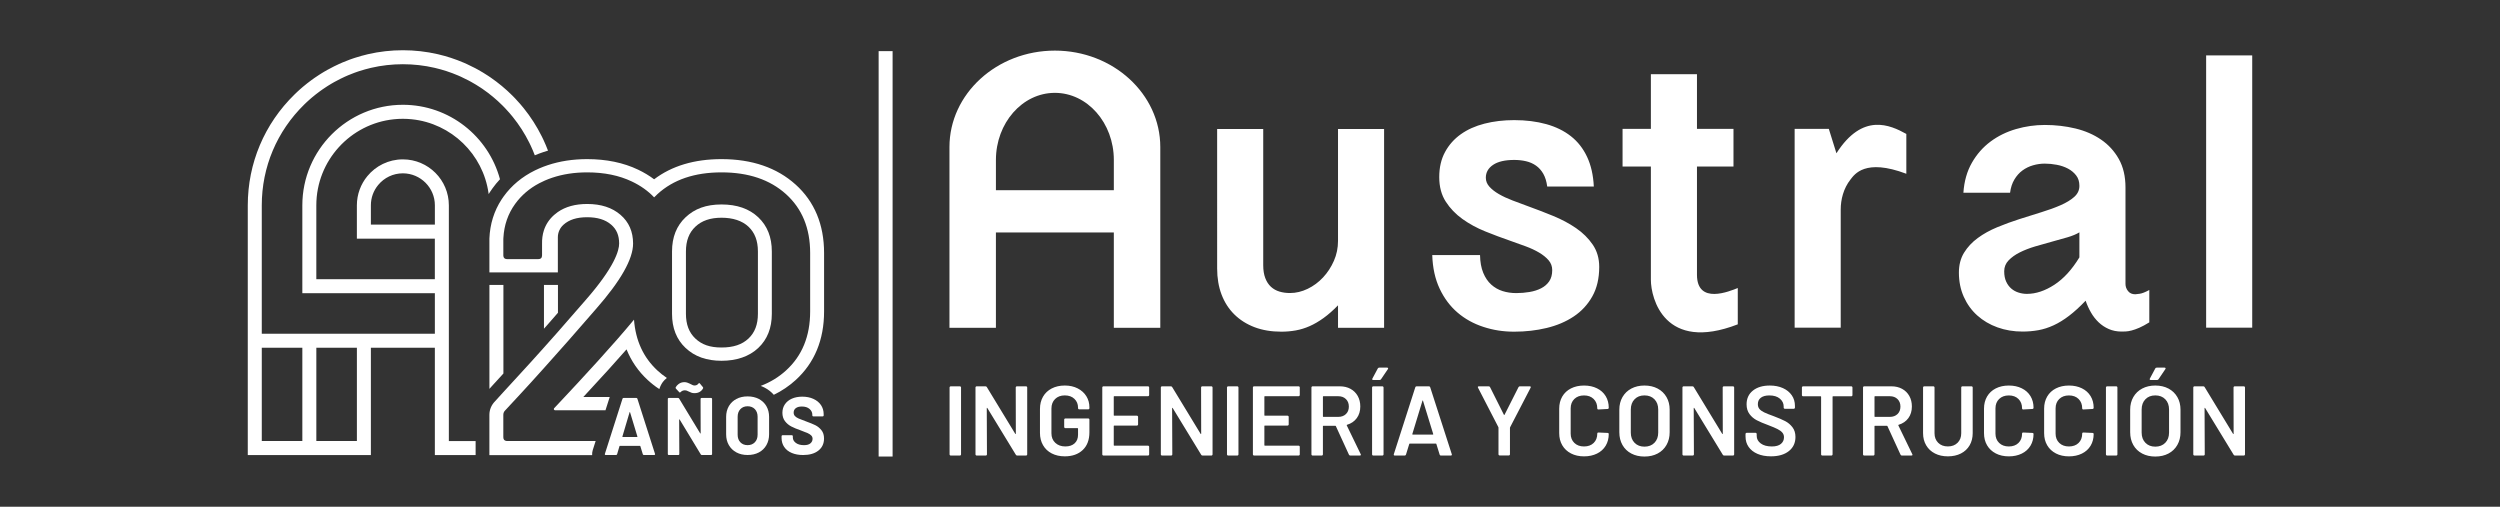 <?xml version="1.0" encoding="UTF-8"?>
<svg id="Layer_1" data-name="Layer 1" xmlns="http://www.w3.org/2000/svg" viewBox="0 0 2318.18 469.91">
  <rect x="0" y="0" width="2318.18" height="469.91" fill="#333333" stroke="none"/>
  <defs>
    <style>
      .cls-1 {
        fill: #fff;
        stroke-width: 0px;
      }
    </style>
  </defs>
  <path class="cls-1" d="M880.83,422.1c-.22-.22-.32-.47-.32-.78v-62c0-.31.1-.56.32-.78.21-.21.47-.32.78-.32h8.44c.3,0,.56.11.78.32.21.22.32.47.32.78v62c0,.31-.11.56-.32.78-.22.21-.48.32-.78.32h-8.44c-.31,0-.57-.11-.78-.32ZM942.18,358.54c.21-.21.47-.32.78-.32h8.44c.3,0,.56.11.78.32.21.22.32.47.32.78v62c0,.31-.11.56-.32.78-.22.21-.48.32-.78.32h-8.16c-.61,0-1.04-.24-1.28-.73l-26.41-43.29c-.12-.18-.24-.26-.37-.23s-.18.17-.18.41l.18,42.74c0,.31-.11.56-.32.78-.22.21-.48.32-.78.32h-8.44c-.31,0-.57-.11-.78-.32s-.32-.47-.32-.78v-62c0-.31.1-.56.32-.78.21-.21.47-.32.78-.32h8.16c.61,0,1.04.25,1.28.74l26.32,43.29c.12.18.24.26.37.23.12-.03.18-.17.18-.41l-.09-42.74c0-.31.11-.56.32-.78ZM975.24,420.45c-3.49-1.8-6.18-4.35-8.07-7.66-1.9-3.3-2.84-7.09-2.84-11.37v-22.19c0-4.34.95-8.15,2.84-11.42,1.9-3.27,4.59-5.81,8.07-7.61,3.49-1.8,7.52-2.71,12.11-2.71s8.51.89,11.97,2.66c3.45,1.78,6.13,4.19,8.02,7.24,1.9,3.06,2.84,6.51,2.84,10.36v.73c0,.31-.11.57-.32.78s-.48.32-.78.32h-8.35c-.31,0-.57-.11-.78-.32-.21-.21-.32-.47-.32-.78v-.46c0-3.3-1.12-6.02-3.35-8.16-2.23-2.14-5.21-3.21-8.94-3.21s-6.72,1.12-8.99,3.35c-2.26,2.23-3.39,5.18-3.39,8.85v22.93c0,3.67,1.19,6.62,3.58,8.85,2.39,2.23,5.47,3.35,9.26,3.35s6.56-.96,8.67-2.89c2.11-1.93,3.16-4.57,3.16-7.93v-5.69c0-.31-.15-.46-.46-.46h-11.28c-.31,0-.57-.11-.78-.32-.22-.21-.32-.47-.32-.78v-6.79c0-.3.1-.56.32-.78s.47-.32.78-.32h21.19c.3,0,.56.11.78.32.21.22.32.48.32.78v11.74c0,7.03-2.06,12.5-6.19,16.42-4.13,3.91-9.68,5.87-16.65,5.87-4.59,0-8.62-.9-12.11-2.71ZM1065.26,367.07c-.22.22-.47.32-.78.32h-31.27c-.31,0-.46.16-.46.46v17.15c0,.31.15.46.46.46h21c.3,0,.56.11.78.32.21.22.32.48.32.78v6.97c0,.31-.11.56-.32.78s-.48.32-.78.32h-21c-.31,0-.46.15-.46.46v17.7c0,.31.15.46.46.46h31.27c.31,0,.56.11.78.32.21.22.32.48.32.78v6.97c0,.31-.11.56-.32.78-.22.21-.47.32-.78.32h-41.27c-.31,0-.57-.11-.78-.32s-.32-.47-.32-.78v-62c0-.31.1-.56.32-.78.21-.21.47-.32.78-.32h41.27c.31,0,.56.11.78.32.21.22.32.47.32.78v6.97c0,.31-.11.57-.32.78ZM1114.05,358.54c.21-.21.47-.32.78-.32h8.44c.3,0,.56.11.78.32.21.22.32.47.32.78v62c0,.31-.11.56-.32.78-.22.21-.48.32-.78.32h-8.16c-.61,0-1.04-.24-1.28-.73l-26.41-43.29c-.12-.18-.24-.26-.37-.23s-.18.17-.18.41l.18,42.74c0,.31-.11.56-.32.78-.22.21-.48.32-.78.32h-8.44c-.31,0-.57-.11-.78-.32s-.32-.47-.32-.78v-62c0-.31.1-.56.32-.78s.47-.32.78-.32h8.16c.61,0,1.04.25,1.28.74l26.32,43.29c.12.18.24.26.37.23.12-.03.18-.17.18-.41l-.09-42.74c0-.31.11-.56.32-.78ZM1138.07,422.1c-.22-.22-.32-.47-.32-.78v-62c0-.31.1-.56.32-.78.21-.21.47-.32.78-.32h8.44c.3,0,.56.11.78.32.21.22.32.47.32.78v62c0,.31-.11.56-.32.78-.22.21-.48.32-.78.32h-8.44c-.31,0-.57-.11-.78-.32ZM1204.93,367.07c-.22.22-.47.32-.78.32h-31.27c-.31,0-.46.16-.46.46v17.15c0,.31.15.46.46.46h21c.3,0,.56.11.78.32.21.22.32.48.32.78v6.97c0,.31-.11.56-.32.78s-.48.32-.78.32h-21c-.31,0-.46.15-.46.46v17.7c0,.31.15.46.46.46h31.27c.31,0,.56.11.78.32.21.22.32.48.32.78v6.97c0,.31-.11.56-.32.78-.22.21-.47.32-.78.32h-41.27c-.31,0-.57-.11-.78-.32s-.32-.47-.32-.78v-62c0-.31.1-.56.32-.78s.47-.32.78-.32h41.27c.31,0,.56.11.78.32.21.22.32.47.32.78v6.97c0,.31-.11.57-.32.78ZM1250.83,421.59l-12.11-26.41c-.12-.24-.31-.37-.55-.37h-11.01c-.31,0-.46.15-.46.46v26.05c0,.31-.11.56-.32.78-.22.21-.48.32-.78.32h-8.44c-.31,0-.57-.11-.78-.32s-.32-.47-.32-.78v-62c0-.31.1-.56.32-.78s.47-.32.78-.32h25.22c3.73,0,7.03.78,9.9,2.34,2.87,1.56,5.11,3.76,6.7,6.6,1.59,2.84,2.38,6.1,2.38,9.77,0,4.22-1.09,7.81-3.25,10.77-2.17,2.97-5.18,5.03-9.03,6.19-.12,0-.22.06-.28.18-.06.12-.06.25,0,.37l12.93,26.69c.12.24.18.43.18.55,0,.49-.34.73-1.01.73h-8.8c-.61,0-1.04-.28-1.28-.83ZM1226.71,367.85v18.25c0,.31.15.46.46.46h13.76c2.93,0,5.3-.87,7.11-2.61,1.8-1.74,2.71-4.05,2.71-6.92s-.9-5.2-2.71-6.97c-1.8-1.77-4.17-2.66-7.11-2.66h-13.76c-.31,0-.46.16-.46.46ZM1272.61,422.1c-.22-.22-.32-.47-.32-.78v-62c0-.31.1-.56.32-.78s.47-.32.78-.32h8.44c.3,0,.56.11.78.32.21.22.32.47.32.78v62c0,.31-.11.56-.32.78-.22.21-.48.32-.78.32h-8.44c-.31,0-.57-.11-.78-.32ZM1272.47,351.99c-.12-.24-.09-.55.09-.92l5.05-9.44c.24-.49.7-.74,1.38-.74h7.24c.43,0,.72.14.87.41s.11.6-.14.96l-6.33,9.35c-.31.49-.73.73-1.28.73h-6.05c-.43,0-.7-.12-.83-.37ZM1334.93,421.5l-3.03-9.81c-.12-.24-.27-.37-.46-.37h-24.21c-.18,0-.34.12-.46.37l-3.03,9.81c-.18.61-.58.92-1.19.92h-9.17c-.37,0-.64-.11-.83-.32-.18-.22-.22-.54-.09-.96l19.9-62c.18-.61.58-.92,1.19-.92h11.46c.61,0,1.01.31,1.19.92l19.99,62c.06.12.09.28.09.46,0,.55-.34.83-1.01.83h-9.17c-.61,0-1.01-.3-1.19-.92ZM1309.98,402.98h18.62c.37,0,.49-.18.37-.55l-9.44-30.72c-.06-.24-.15-.37-.28-.37s-.22.12-.28.37l-9.36,30.72c-.06.37.06.55.37.55ZM1389.82,422.01c-.22-.21-.32-.47-.32-.78v-24.58c0-.24-.03-.43-.09-.55l-18.89-36.59c-.12-.24-.18-.43-.18-.55,0-.49.34-.74,1.01-.74h9.08c.61,0,1.04.28,1.28.83l12.84,25.59c.18.25.37.25.55,0l12.93-25.59c.31-.55.74-.83,1.28-.83h9.17c.43,0,.72.12.87.37.15.24.14.55-.05.92l-18.98,36.59c-.12.25-.18.43-.18.55v24.58c0,.31-.11.57-.32.78s-.48.32-.78.32h-8.44c-.31,0-.57-.11-.78-.32ZM1456.72,420.45c-3.49-1.8-6.18-4.32-8.07-7.56-1.9-3.24-2.84-7-2.84-11.28v-22.65c0-4.28.95-8.04,2.84-11.28,1.9-3.24,4.59-5.75,8.07-7.52,3.49-1.77,7.52-2.66,12.11-2.66s8.53.86,12.01,2.57c3.49,1.71,6.17,4.13,8.07,7.24,1.89,3.12,2.84,6.73,2.84,10.82,0,.31-.11.57-.32.78-.22.22-.48.32-.78.32l-8.44.46c-.73,0-1.1-.34-1.1-1.01,0-3.61-1.12-6.51-3.35-8.71-2.23-2.2-5.21-3.3-8.94-3.3s-6.72,1.1-8.99,3.3c-2.26,2.2-3.39,5.11-3.39,8.71v23.39c0,3.55,1.13,6.42,3.39,8.62,2.26,2.2,5.26,3.3,8.99,3.3s6.71-1.08,8.94-3.25c2.23-2.17,3.35-5.06,3.35-8.67,0-.67.37-1.01,1.1-1.01l8.44.37c.3,0,.56.09.78.28.21.18.32.4.32.64,0,4.16-.95,7.81-2.84,10.96-1.9,3.15-4.59,5.58-8.07,7.29-3.49,1.71-7.49,2.57-12.01,2.57s-8.62-.9-12.11-2.71ZM1512.66,420.54c-3.55-1.86-6.28-4.51-8.21-7.93-1.93-3.42-2.89-7.37-2.89-11.83v-20.91c0-4.4.98-8.3,2.93-11.69,1.96-3.39,4.69-6.02,8.21-7.89,3.52-1.86,7.57-2.8,12.15-2.8s8.73.93,12.24,2.8c3.51,1.87,6.25,4.49,8.21,7.89,1.96,3.39,2.93,7.29,2.93,11.69v20.91c0,4.46-.98,8.41-2.93,11.83-1.96,3.43-4.69,6.07-8.21,7.93-3.52,1.87-7.6,2.8-12.24,2.8s-8.65-.93-12.2-2.8ZM1534.12,410.59c2.32-2.39,3.49-5.53,3.49-9.45v-21.37c0-3.97-1.16-7.15-3.49-9.54-2.32-2.38-5.41-3.58-9.26-3.58s-6.85,1.19-9.17,3.58c-2.32,2.38-3.49,5.57-3.49,9.54v21.37c0,3.91,1.16,7.06,3.49,9.45,2.32,2.38,5.38,3.58,9.17,3.58s6.94-1.19,9.26-3.58ZM1597.72,358.54c.21-.21.47-.32.78-.32h8.44c.3,0,.56.11.78.32.21.22.32.47.32.78v62c0,.31-.11.56-.32.78-.22.21-.48.32-.78.32h-8.16c-.61,0-1.04-.24-1.28-.73l-26.41-43.29c-.12-.18-.24-.26-.37-.23s-.18.17-.18.41l.18,42.74c0,.31-.11.56-.32.78-.22.21-.48.32-.78.32h-8.44c-.31,0-.57-.11-.78-.32-.22-.22-.32-.47-.32-.78v-62c0-.31.1-.56.32-.78.21-.21.47-.32.78-.32h8.16c.61,0,1.04.25,1.28.74l26.32,43.29c.12.18.24.26.37.23.12-.03.18-.17.18-.41l-.09-42.74c0-.31.11-.56.32-.78ZM1629.68,420.86c-3.55-1.53-6.28-3.67-8.21-6.42-1.93-2.75-2.89-5.99-2.89-9.72v-2.29c0-.31.11-.56.32-.78.21-.21.47-.32.78-.32h8.16c.31,0,.56.11.78.32.21.22.32.47.32.78v1.74c0,2.81,1.25,5.15,3.76,7.02,2.51,1.87,5.93,2.8,10.27,2.8,3.73,0,6.54-.79,8.44-2.38,1.9-1.59,2.84-3.64,2.84-6.15,0-1.71-.52-3.16-1.56-4.36-1.04-1.19-2.52-2.28-4.45-3.25-1.93-.98-4.81-2.2-8.67-3.67-4.34-1.59-7.86-3.09-10.55-4.49-2.69-1.41-4.94-3.32-6.74-5.73-1.8-2.41-2.71-5.43-2.71-9.03,0-5.38,1.96-9.63,5.87-12.75,3.91-3.12,9.14-4.68,15.68-4.68,4.59,0,8.64.8,12.15,2.38,3.51,1.59,6.25,3.81,8.21,6.65,1.96,2.84,2.93,6.13,2.93,9.86v1.56c0,.31-.11.57-.32.78-.22.21-.48.32-.78.32h-8.25c-.31,0-.57-.11-.78-.32-.22-.21-.32-.47-.32-.78v-1.01c0-2.87-1.18-5.3-3.53-7.29-2.35-1.99-5.61-2.98-9.77-2.98-3.36,0-5.98.7-7.84,2.11-1.87,1.41-2.8,3.39-2.8,5.96,0,1.84.49,3.33,1.47,4.49.98,1.16,2.45,2.22,4.4,3.16,1.96.95,4.98,2.15,9.08,3.62,4.34,1.65,7.81,3.15,10.41,4.49,2.6,1.35,4.83,3.23,6.7,5.64,1.86,2.42,2.8,5.43,2.8,9.03,0,5.5-2.04,9.88-6.1,13.11-4.07,3.24-9.62,4.86-16.64,4.86-4.77,0-8.93-.76-12.47-2.29ZM1717.41,358.54c.21.22.32.47.32.78v7.06c0,.31-.11.57-.32.78-.22.22-.48.32-.78.32h-16.88c-.31,0-.46.15-.46.46v53.38c0,.31-.11.56-.32.78-.22.21-.47.32-.78.32h-8.44c-.31,0-.56-.11-.78-.32-.22-.22-.32-.47-.32-.78v-53.38c0-.3-.15-.46-.46-.46h-16.23c-.31,0-.57-.11-.78-.32-.22-.21-.32-.47-.32-.78v-7.06c0-.31.1-.56.32-.78.21-.21.47-.32.78-.32h44.66c.3,0,.56.11.78.32ZM1762.3,421.59l-12.11-26.41c-.12-.24-.31-.37-.55-.37h-11.01c-.31,0-.46.15-.46.46v26.05c0,.31-.11.56-.32.78-.22.21-.48.32-.78.32h-8.44c-.31,0-.57-.11-.78-.32-.22-.22-.32-.47-.32-.78v-62c0-.31.1-.56.32-.78.21-.21.47-.32.78-.32h25.22c3.73,0,7.03.78,9.9,2.34,2.87,1.56,5.11,3.76,6.7,6.6,1.59,2.84,2.38,6.1,2.38,9.77,0,4.22-1.09,7.81-3.25,10.77-2.17,2.97-5.18,5.03-9.03,6.19-.12,0-.22.06-.28.18-.06.12-.06.25,0,.37l12.93,26.69c.12.24.18.43.18.55,0,.49-.34.73-1.01.73h-8.8c-.61,0-1.04-.28-1.28-.83ZM1738.18,367.85v18.25c0,.31.15.46.46.46h13.76c2.93,0,5.3-.87,7.11-2.61,1.8-1.74,2.71-4.05,2.71-6.92s-.9-5.2-2.71-6.97c-1.8-1.77-4.17-2.66-7.11-2.66h-13.76c-.31,0-.46.16-.46.46ZM1794.21,420.5c-3.49-1.77-6.19-4.29-8.12-7.57-1.93-3.27-2.89-7.04-2.89-11.33v-42.28c0-.31.11-.56.32-.78.21-.21.47-.32.78-.32h8.44c.3,0,.56.11.78.32.21.22.32.47.32.78v42.46c0,3.61,1.13,6.54,3.39,8.8,2.26,2.26,5.26,3.39,8.99,3.39s6.72-1.13,8.99-3.39c2.26-2.26,3.39-5.2,3.39-8.8v-42.46c0-.31.11-.56.32-.78.21-.21.47-.32.78-.32h8.44c.31,0,.57.11.78.32.21.22.32.47.32.78v42.28c0,4.28-.95,8.06-2.84,11.33-1.9,3.27-4.59,5.79-8.07,7.57-3.48,1.78-7.52,2.66-12.11,2.66s-8.53-.88-12.01-2.66ZM1850.62,420.45c-3.49-1.8-6.18-4.32-8.07-7.56-1.9-3.24-2.84-7-2.84-11.28v-22.65c0-4.28.95-8.04,2.84-11.28,1.9-3.24,4.59-5.75,8.07-7.52,3.49-1.77,7.52-2.66,12.11-2.66s8.53.86,12.01,2.57c3.49,1.71,6.17,4.13,8.07,7.24,1.89,3.12,2.84,6.73,2.84,10.82,0,.31-.11.57-.32.78-.22.22-.48.32-.78.32l-8.44.46c-.73,0-1.1-.34-1.1-1.01,0-3.61-1.12-6.51-3.35-8.71-2.23-2.2-5.21-3.3-8.94-3.3s-6.72,1.1-8.99,3.3c-2.26,2.2-3.39,5.11-3.39,8.71v23.39c0,3.55,1.13,6.42,3.39,8.62,2.26,2.2,5.26,3.3,8.99,3.3s6.71-1.08,8.94-3.25c2.23-2.17,3.35-5.06,3.35-8.67,0-.67.37-1.01,1.1-1.01l8.44.37c.3,0,.56.09.78.28.21.18.32.4.32.64,0,4.16-.95,7.81-2.84,10.96-1.9,3.15-4.59,5.58-8.07,7.29-3.49,1.71-7.49,2.57-12.01,2.57s-8.62-.9-12.11-2.71ZM1906.37,420.45c-3.49-1.8-6.18-4.32-8.07-7.56-1.9-3.24-2.84-7-2.84-11.28v-22.65c0-4.28.95-8.04,2.84-11.28,1.9-3.24,4.59-5.75,8.07-7.52,3.49-1.77,7.52-2.66,12.11-2.66s8.53.86,12.01,2.57c3.49,1.71,6.17,4.13,8.07,7.24,1.89,3.12,2.84,6.73,2.84,10.82,0,.31-.11.57-.32.78-.22.22-.48.32-.78.32l-8.44.46c-.73,0-1.1-.34-1.1-1.01,0-3.61-1.12-6.51-3.35-8.71-2.23-2.2-5.21-3.3-8.94-3.3s-6.72,1.1-8.99,3.3c-2.26,2.2-3.39,5.11-3.39,8.71v23.39c0,3.55,1.13,6.42,3.39,8.62,2.26,2.2,5.26,3.3,8.99,3.3s6.71-1.08,8.94-3.25c2.23-2.17,3.35-5.06,3.35-8.67,0-.67.37-1.01,1.1-1.01l8.44.37c.3,0,.56.09.78.28.21.18.32.4.32.64,0,4.16-.95,7.81-2.84,10.96-1.9,3.15-4.59,5.58-8.07,7.29-3.49,1.71-7.49,2.57-12.01,2.57s-8.62-.9-12.11-2.71ZM1953.1,422.1c-.22-.22-.32-.47-.32-.78v-62c0-.31.1-.56.32-.78.21-.21.47-.32.78-.32h8.44c.3,0,.56.11.78.32.21.22.32.47.32.78v62c0,.31-.11.56-.32.78-.22.21-.48.32-.78.32h-8.44c-.31,0-.57-.11-.78-.32ZM1986.35,420.54c-3.55-1.86-6.28-4.51-8.21-7.93-1.93-3.42-2.89-7.37-2.89-11.83v-20.91c0-4.4.98-8.3,2.93-11.69,1.96-3.39,4.69-6.02,8.21-7.89,3.52-1.86,7.57-2.8,12.15-2.8s8.73.93,12.24,2.8c3.51,1.87,6.25,4.49,8.21,7.89,1.96,3.39,2.93,7.29,2.93,11.69v20.91c0,4.46-.98,8.41-2.93,11.83-1.96,3.43-4.69,6.07-8.21,7.93-3.52,1.87-7.6,2.8-12.24,2.8s-8.65-.93-12.2-2.8ZM2007.81,410.59c2.32-2.39,3.49-5.53,3.49-9.45v-21.37c0-3.97-1.16-7.15-3.49-9.54-2.32-2.38-5.41-3.58-9.26-3.58s-6.85,1.19-9.17,3.58c-2.32,2.38-3.49,5.57-3.49,9.54v21.37c0,3.91,1.16,7.06,3.49,9.45,2.32,2.38,5.38,3.58,9.17,3.58s6.94-1.19,9.26-3.58ZM1993.41,351.99c-.12-.24-.09-.55.09-.92l5.04-9.44c.24-.49.7-.74,1.38-.74h7.24c.43,0,.72.14.87.41.15.28.1.6-.14.96l-6.33,9.35c-.31.49-.73.73-1.28.73h-6.05c-.43,0-.7-.12-.83-.37ZM2071.41,358.54c.21-.21.47-.32.78-.32h8.44c.3,0,.56.11.78.32.21.22.32.47.32.78v62c0,.31-.11.56-.32.78-.22.21-.48.32-.78.32h-8.16c-.61,0-1.04-.24-1.28-.73l-26.41-43.29c-.12-.18-.24-.26-.37-.23s-.18.17-.18.41l.18,42.74c0,.31-.11.56-.32.78-.22.21-.48.32-.78.32h-8.44c-.31,0-.57-.11-.78-.32-.22-.22-.32-.47-.32-.78v-62c0-.31.1-.56.32-.78.21-.21.47-.32.78-.32h8.16c.61,0,1.04.25,1.28.74l26.32,43.29c.12.18.24.26.37.23.12-.03.18-.17.18-.41l-.09-42.74c0-.31.11-.56.32-.78ZM1283.44,303.94h-42.73v-20.82c-4.59,4.71-9.05,8.63-13.4,11.77-4.35,3.14-8.63,5.64-12.86,7.51-4.23,1.87-8.51,3.2-12.86,3.98-4.35.78-8.81,1.18-13.4,1.18-9.3,0-17.6-1.39-24.9-4.16-7.3-2.78-13.55-6.73-18.74-11.86-5.19-5.13-9.14-11.29-11.86-18.47-2.72-7.18-4.07-15.24-4.07-24.17V119.61h42.73v126.21c0,4.71.63,8.72,1.9,12.04,1.27,3.32,3.02,6.01,5.25,8.06,2.23,2.05,4.86,3.53,7.88,4.44,3.02.91,6.28,1.36,9.78,1.36,5.55,0,11.01-1.3,16.39-3.89,5.37-2.59,10.14-6.13,14.3-10.59,4.17-4.46,7.51-9.6,10.05-15.39,2.54-5.79,3.8-11.95,3.8-18.47v-103.76h42.73v184.33ZM1573.55,68.79v50.7h33.86v34.95h-33.86v100.32c0,28.18,30.55,15.21,37.84,12.31v33.68c-67.85,26.26-80.58-24.01-80.58-41.28v-105.02h-26.26v-34.95h26.26v-50.7h42.73ZM1664.12,119.49h31.69l7.06,22.63c24.27-38,49.84-26.22,64.82-17.93v36.94c-38.32-14.49-48.09.64-51.79,5.34-6.48,8.24-9.05,18.51-9.05,27.8v109.55h-42.73V119.49ZM1992.96,298.93c-3.5,2.17-6.58,3.83-9.23,4.98-2.66,1.15-5.04,1.99-7.15,2.54-2.11.54-3.92.84-5.43.91-1.51.06-2.81.09-3.89.09-4.35,0-8.3-.79-11.86-2.35-3.56-1.57-6.7-3.65-9.42-6.25-2.72-2.59-5.07-5.61-7.06-9.05-1.99-3.44-3.65-7.09-4.98-10.96-5.43,5.68-10.56,10.35-15.39,14.03-4.83,3.68-9.6,6.61-14.3,8.78-4.71,2.17-9.42,3.68-14.12,4.53-4.71.84-9.6,1.27-14.67,1.27-8.33,0-16.09-1.3-23.27-3.89-7.18-2.59-13.43-6.28-18.74-11.05-5.31-4.77-9.48-10.53-12.49-17.29-3.02-6.76-4.53-14.24-4.53-22.45,0-7.12,1.6-13.28,4.8-18.47,3.2-5.19,7.42-9.72,12.68-13.58,5.25-3.86,11.23-7.18,17.93-9.96,6.7-2.78,13.52-5.28,20.46-7.51,6.94-2.23,13.76-4.37,20.46-6.43,6.7-2.05,12.68-4.22,17.93-6.52,5.25-2.29,9.48-4.86,12.67-7.7,3.2-2.83,4.8-6.25,4.8-10.23s-1-7.09-2.99-9.69c-1.99-2.59-4.53-4.71-7.61-6.34-3.08-1.63-6.52-2.81-10.32-3.53-3.8-.72-7.51-1.09-11.14-1.09s-7.24.51-10.86,1.54c-3.62,1.03-6.91,2.63-9.87,4.8-2.96,2.17-5.46,4.98-7.51,8.42-2.05,3.44-3.38,7.51-3.98,12.22h-43.28c.72-10.62,3.35-19.89,7.88-27.79,4.53-7.91,10.29-14.45,17.29-19.65,7-5.19,14.88-9.05,23.63-11.59,8.75-2.54,17.65-3.8,26.71-3.8,9.9,0,19.34,1.09,28.34,3.26,8.99,2.17,16.93,5.61,23.81,10.32,6.88,4.71,12.37,10.71,16.48,18.02,4.1,7.31,6.16,16.09,6.16,26.35v89.45c0,2.42.78,4.62,2.35,6.61,1.57,1.99,3.8,2.99,6.7,2.99.36,0,1.69-.15,3.98-.45,2.29-.3,5.31-1.48,9.05-3.53v30.06ZM1928.14,215.46c-2.78,1.69-6.4,3.2-10.86,4.53-4.47,1.33-9.3,2.69-14.49,4.07-5.19,1.39-10.41,2.87-15.66,4.44-5.25,1.57-9.99,3.41-14.21,5.52-4.23,2.11-7.7,4.59-10.41,7.42-2.72,2.84-4.07,6.19-4.07,10.05s.6,6.94,1.81,9.6c1.21,2.66,2.81,4.83,4.8,6.52,1.99,1.69,4.25,2.93,6.79,3.71,2.54.79,5.07,1.18,7.61,1.18,8.33,0,16.81-2.81,25.44-8.42,8.63-5.61,16.39-14.09,23.27-25.44v-23.18ZM2088.42,51.4v252.42h-42.73V51.4h42.73ZM1032.82,303.94v-88.41h-109.34v88.41h-43.08v-167.59c0-49.3,43.85-89.42,97.75-89.42s97.75,40.11,97.75,89.42v167.59h-43.08ZM978.16,86.1c-30.15,0-54.67,27.92-54.67,62.23v28.03h109.34v-28.03c0-34.31-24.52-62.23-54.67-62.23ZM1372.39,236.55c.12,6.43,1.11,11.9,2.97,16.41,1.85,4.51,4.33,8.16,7.42,10.94,3.09,2.78,6.61,4.79,10.57,6.03,3.95,1.24,8.16,1.85,12.61,1.85,4.2,0,8.31-.34,12.33-1.02,4.02-.68,7.6-1.82,10.75-3.43,3.15-1.61,5.65-3.77,7.51-6.49,1.85-2.72,2.78-6.18,2.78-10.38,0-3.46-1.11-6.49-3.34-9.09-2.22-2.6-5.16-4.97-8.81-7.14-3.65-2.16-7.82-4.11-12.51-5.84-4.7-1.73-9.52-3.46-14.46-5.19-7.54-2.6-15.2-5.47-22.99-8.62-7.79-3.15-14.83-6.98-21.14-11.5-6.3-4.51-11.47-9.89-15.48-16.13-4.02-6.24-6.03-13.81-6.03-22.71s1.79-16.65,5.38-23.27c3.58-6.61,8.47-12.11,14.65-16.5,6.18-4.39,13.5-7.66,21.97-9.83,8.47-2.16,17.64-3.25,27.53-3.25,10.88,0,20.77,1.24,29.67,3.71,8.9,2.47,16.53,6.21,22.9,11.22,6.37,5.01,11.37,11.4,15.02,19.19,3.64,7.79,5.72,16.94,6.21,27.44h-43.2c-.62-4.7-1.83-8.62-3.62-11.77-1.79-3.15-4.05-5.68-6.77-7.6-2.72-1.92-5.81-3.27-9.27-4.08-3.46-.8-7.11-1.2-10.94-1.2-8.53,0-15.05,1.52-19.56,4.54-4.51,3.03-6.77,7.02-6.77,11.96,0,3.09,1.11,5.87,3.34,8.34,2.23,2.47,5.16,4.76,8.81,6.86,3.64,2.1,7.82,4.05,12.52,5.84,4.7,1.79,9.58,3.62,14.65,5.47,7.54,2.72,15.23,5.69,23.08,8.9,7.85,3.22,14.93,6.98,21.23,11.31,6.3,4.33,11.46,9.43,15.48,15.3,4.02,5.87,6.03,12.76,6.03,20.67,0,10.63-2.13,19.75-6.4,27.35-4.26,7.6-10.01,13.81-17.24,18.63-7.23,4.82-15.61,8.38-25.12,10.66-9.52,2.29-19.53,3.43-30.04,3.43s-19.56-1.48-28.65-4.45c-9.09-2.97-17.06-7.38-23.92-13.26-6.86-5.87-12.39-13.26-16.59-22.16-4.2-8.9-6.49-19.28-6.86-31.15h44.31ZM827.68,47.42h-12.95v375.92h12.95V47.42Z"/>
  <g>
    <path class="cls-1" d="M715.69,290.97v-57.81c0-13.22-4.2-23.79-12.59-31.7-8.39-7.91-19.74-11.87-34.05-11.87s-24.93,3.96-33.32,11.87c-8.39,7.91-12.58,18.48-12.58,31.7v57.81c0,13.22,4.19,23.79,12.58,31.7,8.39,7.92,19.49,11.87,33.32,11.87s25.66-3.95,34.05-11.87c8.39-7.91,12.59-18.48,12.59-31.7ZM702.79,290.97c0,9.89-2.87,17.4-8.76,22.96-5.93,5.59-14.1,8.3-24.98,8.3s-18.32-2.71-24.25-8.31c-5.89-5.55-8.75-13.05-8.75-22.95v-57.81c0-9.89,2.86-17.4,8.75-22.96,5.93-5.59,13.87-8.31,24.25-8.31s19.05,2.72,24.98,8.31c5.89,5.56,8.76,13.07,8.76,22.96v57.81Z"/>
    <path class="cls-1" d="M517.38,264.24h-12.98v40.55c1.32-1.49,2.67-3,4.04-4.54l8.94-10.25v-25.76Z"/>
    <path class="cls-1" d="M466.8,264.24h-12.98v96.34c1.03-1.14,2.21-2.45,3.59-3.97,2.65-2.94,5.8-6.36,9.39-10.27v-82.1Z"/>
    <path class="cls-1" d="M456.65,174.68c2.14-2.98,4.47-5.81,6.97-8.48-10.68-39.72-47-69.03-90.04-69.03-51.41,0-93.23,41.83-93.23,93.23v81.47h122.89v37.61h-160.5v-119.07c0-35.48,14.02-68.71,39.47-93.58.74-.72,1.49-1.44,2.24-2.14l.07-.06c.76-.7,1.5-1.39,2.28-2.07.78-.71,1.58-1.4,2.39-2.08,1.13-.96,2.36-1.96,3.62-2.95,1.36-1.08,2.72-2.09,3.75-2.84.89-.65,1.76-1.28,2.63-1.87,1.29-.91,2.6-1.78,3.89-2.6.44-.28.86-.55,1.29-.82.92-.58,1.82-1.12,2.7-1.65.97-.57,1.88-1.09,2.79-1.61,1.95-1.09,3.78-2.06,5.62-2.96,1.29-.66,2.75-1.35,4.25-2.03.97-.45,1.96-.88,2.96-1.3,2.07-.87,4-1.64,5.93-2.34.98-.37,2.01-.73,3.05-1.08.51-.18,1.03-.34,1.56-.52,1.92-.62,3.69-1.15,5.38-1.61,1.77-.5,3.64-.98,5.48-1.4,9.61-2.23,19.53-3.35,29.49-3.35s19.86,1.12,29.49,3.35c1.82.42,3.7.9,5.55,1.42,1.61.44,3.36.97,5.32,1.6,3.68,1.2,7.33,2.57,10.89,4.09.86.36,1.7.74,2.56,1.13,2.42,1.1,4.83,2.28,7.14,3.51.74.38,1.5.8,2.29,1.24,2.98,1.66,5.88,3.41,8.59,5.2.66.43,1.34.89,2.02,1.34,6.68,4.6,12.92,9.78,18.59,15.46.77.76,1.5,1.52,2.24,2.29,1.51,1.59,2.88,3.1,4.2,4.62.99,1.14,2.02,2.36,3.03,3.63,5.92,7.32,11.07,15.36,15.29,23.84.49.96.96,1.93,1.41,2.93,1.33,2.83,2.58,5.79,3.73,8.82,2.61-1.11,5.31-2.13,8.04-3.03,1.38-.46,2.78-.89,4.2-1.3-1.28-3.39-2.68-6.71-4.18-9.92-.47-1.03-.98-2.1-1.59-3.29-4.64-9.33-10.3-18.15-16.77-26.17-1.1-1.36-2.24-2.72-3.34-3.99-1.45-1.68-2.97-3.35-4.6-5.06-.81-.86-1.64-1.71-2.5-2.56-6.25-6.24-13.11-11.94-20.41-16.96l-.76-.5c-.5-.34-.99-.67-1.47-.99-3.08-2.03-6.25-3.95-9.43-5.71-.87-.48-1.73-.95-2.55-1.38-2.45-1.3-5.08-2.59-7.8-3.82-.96-.44-1.9-.86-2.83-1.25-3.86-1.65-7.88-3.16-12-4.51-2.07-.67-4.04-1.26-5.81-1.75-1.97-.55-4.02-1.08-6.13-1.57-10.58-2.44-21.49-3.68-32.42-3.68s-21.85,1.24-32.4,3.68c-2.07.48-4.09,1-6.03,1.55-1.86.5-3.79,1.08-5.9,1.77l-1.67.55c-1.16.38-2.32.79-3.4,1.19-2.05.76-4.19,1.6-6.46,2.56-1.12.47-2.24.96-3.33,1.46-1.63.73-3.2,1.48-4.68,2.23-1.98.97-4,2.03-6.19,3.26-.98.55-1.98,1.13-3.1,1.78-.95.57-1.92,1.15-2.88,1.76-.38.24-.76.48-1.13.72l-.26.16c-1.44.92-2.9,1.89-4.34,2.89-.96.66-1.91,1.34-2.91,2.07-1.54,1.13-2.88,2.15-4.12,3.13-1.25.98-2.58,2.06-3.98,3.24-.9.77-1.8,1.54-2.61,2.27-.79.7-1.56,1.4-2.33,2.12l-.13.12-.25.24c-.8.75-1.6,1.5-2.32,2.22-27.98,27.33-43.39,63.86-43.39,102.87v231.52h114.15v-99.47h59.32v99.47h37.8v-12.98h-24.82v-218.54c0-23.51-19.02-42.56-42.51-42.64h-.27c-13.21.04-25.01,6.09-32.8,15.56-6.06,7.36-9.71,16.8-9.71,27.08v30.87h72.3v37.61h-109.9v-68.49c0-41.48,31.64-75.71,72.05-79.83,2.69-.28,5.43-.42,8.19-.42s5.59.15,8.33.44c36.66,3.79,66.07,32.37,71.14,68.64.03.24.07.5.1.74.42-.68.84-1.35,1.28-2.03.71-1.09,1.46-2.19,2.24-3.25ZM280.35,408.93h-37.61v-86.49h37.61v86.49ZM330.94,408.93h-37.61v-86.49h37.61v86.49ZM343.91,208.29v-17.9c0-6.96,2.34-13.47,6.75-18.83,5.64-6.86,13.96-10.8,22.78-10.83h.23c16.31.06,29.58,13.36,29.58,29.66v17.9h-59.33Z"/>
    <path class="cls-1" d="M617.79,351.03s.01-.03.03-.03c.14-.2.29-.4.47-.6-3.06-2.05-5.95-4.33-8.66-6.83-13.03-12.05-20.27-27.77-21.74-47.16-9.51,11.47-20.65,24.23-33.44,38.3-12.39,13.64-24.78,27.04-37.17,40.18-1.19,1.25-2.37,2.5-3.56,3.77-.24.47-.24.87,0,1.23.24.36.61.54,1.12.54h46.61l3.93-12.31h-24.48c7.8-8.39,15.58-16.86,23.29-25.34,5.93-6.52,11.53-12.81,16.79-18.82,4.35,10.84,10.9,20.37,19.65,28.44,3.35,3.1,6.93,5.9,10.73,8.4,1.92-5.89,4.87-8.65,6.41-9.76Z"/>
    <path class="cls-1" d="M737.69,171.09c-17.34-15.63-40.44-23.54-68.65-23.54-25.15,0-46.13,6.29-62.49,18.71-4.51-3.38-9.47-6.37-14.88-8.94-13.59-6.49-29.49-9.77-47.22-9.77-13.1,0-25.33,1.87-36.49,5.59-2.77.92-5.48,1.96-8.12,3.11-1.29.56-2.56,1.15-3.8,1.76-11.96,5.88-21.71,14-29.04,24.17-.66.9-1.29,1.82-1.89,2.75-6.96,10.67-10.76,22.84-11.3,36.21v.24s0,31.23,0,31.23h63.47v-32.59c0-4.38,1.85-8.6,5.19-11.61.02-.02.04-.04.07-.06,5.22-4.66,12.38-6.92,21.91-6.92s16.89,2.25,22.25,6.88c5.06,4.35,7.41,9.93,7.41,17.52,0,6.37-4.08,21.69-31.44,52.84l-25.39,29.12-.11.13c-4.51,5.07-8.78,9.87-12.8,14.39-.02.02-.03.04-.05.06-16.73,18.79-30.02,32.84-38.29,42.02-2.83,3.14-5.16,5.72-6.99,7.7-3.38,3.42-5.24,7.85-5.24,12.56v37.35h95.28c-.09-1.45.07-2.93.49-4.39l.1-.34,2.66-8.34h-81.92c-.31,0-.6-.02-.87-.05-1.89-.26-2.83-1.42-2.83-3.48v-20.75c0-1.65.61-3.06,1.85-4.24,6.04-6.61,18.45-19.62,35.76-39.03.5-.56,1.01-1.13,1.52-1.71.51-.57,1.03-1.15,1.55-1.74.09-.1.18-.2.27-.3.7-.78,1.4-1.57,2.11-2.37.54-.6,1.08-1.2,1.62-1.82.55-.61,1.09-1.23,1.65-1.85.16-.19.32-.36.49-.55,1.19-1.34,2.4-2.71,3.65-4.1.04-.04.08-.08.11-.13,3.12-3.51,6.38-7.17,9.78-10.99l25.54-29.28c22.95-26.12,34.42-46.35,34.42-60.7,0-11.05-3.88-19.94-11.66-26.64-7.78-6.72-18.08-10.06-30.91-10.06-10.99,0-20.09,2.5-27.28,7.51-1.2.83-2.35,1.74-3.45,2.72-4.51,4.03-7.64,8.78-9.41,14.26-1.24,3.83-1.8,8.01-1.7,12.56v10.59c0,2.35-1.24,3.52-3.7,3.52h-28.5c-2.16,0-3.37-.89-3.64-2.68-.04-.26-.07-.55-.07-.84v-15.18c.02-.4.04-.79.07-1.19.66-11.75,4.29-22.17,10.85-31.28,5.75-7.96,13.2-14.37,22.39-19.22,1.67-.88,3.4-1.71,5.19-2.5,2.21-.97,4.47-1.83,6.79-2.61,9.84-3.31,20.66-4.97,32.45-4.97,15.79,0,29.61,2.82,41.46,8.47,8.18,3.89,15.05,8.8,20.64,14.71.99-1.03,2.01-2.03,3.07-3,14.68-13.46,34.49-20.18,59.42-20.18s44.84,6.72,59.78,20.18c14.93,13.47,22.4,31.65,22.4,54.54v54.27c0,22.9-7.47,41.14-22.4,54.72-6.78,6.18-14.61,10.94-23.46,14.3,1.32.48,2.59,1.04,3.82,1.69,3.23,1.71,6.03,3.91,8.34,6.56,7.42-3.59,14.17-8.15,20.22-13.64,17.51-15.92,26.39-37.33,26.39-63.62v-54.27c0-26.31-8.89-47.67-26.44-63.48Z"/>
    <path class="cls-1" d="M597.98,391.46l-3.53-11.04-3.4-10.66c-.15-.5-.48-.76-.98-.76h-11.87c-.5,0-.83.25-.98.76l-3.4,10.65-9.11,28.52-3.81,11.92c-.1.35-.08.62.08.8.15.18.38.26.68.26h9.6c.5,0,.83-.25.98-.76l2.19-7.41c.1-.2.23-.3.38-.3h18.59c.15,0,.28.1.38.3l2.27,7.41c.15.5.48.76.98.76h9.6c.55,0,.83-.23.83-.68,0-.15-.03-.28-.08-.38l-9.4-29.39ZM590.75,405.21h-13.31c-.25,0-.35-.15-.3-.45l6.65-22.44c.05-.15.13-.24.23-.27.1-.03.18.07.23.27l6.8,22.44c.1.3,0,.45-.29.45Z"/>
    <path class="cls-1" d="M630.44,363.95c.19,0,.42-.13.67-.38,1.11-1.11,2.45-1.66,4.01-1.66.55,0,1.07.09,1.55.26.48.18,1.25.52,2.31,1.03.9.45,1.71.79,2.41,1.02.71.23,1.59.34,2.65.34,1.87,0,3.49-.42,4.88-1.25.43-.25.82-.54,1.17-.85.81-.68,1.44-1.5,1.89-2.44.15-.35.08-.71-.23-1.06l-2.8-3.4c-.15-.2-.35-.3-.6-.3s-.48.13-.67.38c-.86,1.21-2.07,1.81-3.63,1.81-.55,0-1.08-.1-1.59-.29-.5-.2-1.24-.55-2.19-1.06-.2-.1-.59-.29-1.17-.57-.58-.28-1.24-.54-1.97-.79-.73-.25-1.57-.38-2.53-.38-1.71,0-3.28.43-4.68,1.29-.33.2-.64.41-.92.65-.98.75-1.78,1.67-2.4,2.75-.25.4-.2.83.15,1.29l3.1,3.33c.15.2.34.3.6.3Z"/>
    <path class="cls-1" d="M659.38,369.01h-8.84c-.25,0-.46.09-.64.27-.18.18-.27.39-.27.64v4.93s.08,26.81.08,26.81c0,.2-.05.32-.15.34s-.2-.04-.3-.19l-19.26-31.8-.24-.4c-.2-.4-.55-.61-1.06-.61h-8.54c-.25,0-.47.09-.65.27-.18.18-.26.39-.26.64v51.09c0,.25.08.47.26.65.18.18.4.26.65.26h8.84c.25,0,.46-.08.64-.26s.27-.4.27-.65l-.15-31.89c0-.2.05-.32.15-.34.1-.03.19.04.3.19l19.57,32.34c.2.4.55.61,1.06.61h8.54c.25,0,.47-.08.65-.26s.26-.4.26-.65v-51.09c0-.25-.08-.46-.26-.64-.18-.18-.4-.27-.65-.27Z"/>
    <path class="cls-1" d="M705.35,370.97c-.53-.37-1.09-.7-1.67-1.01-3-1.59-6.49-2.39-10.46-2.39s-7.4.8-10.4,2.39c-2.78,1.47-5,3.51-6.62,6.09-.13.19-.25.39-.37.59-1.66,2.87-2.5,6.18-2.5,9.9v16.17c0,3.78.83,7.12,2.5,10.02,1.66,2.89,3.99,5.15,6.99,6.76,3,1.61,6.46,2.42,10.4,2.42s7.46-.79,10.46-2.38c2.99-1.59,5.33-3.84,6.99-6.77,1.66-2.92,2.49-6.27,2.49-10.05v-16.17c0-3.72-.83-7.03-2.49-9.9-1.34-2.31-3.12-4.21-5.32-5.67ZM702.5,403.09c0,2.93-.86,5.27-2.56,7.03-1.71,1.77-3.96,2.65-6.72,2.65s-5-.88-6.69-2.65c-1.69-1.76-2.53-4.1-2.53-7.03v-16.63c0-2.92.84-5.28,2.53-7.07,1.69-1.78,3.92-2.68,6.69-2.68s5.07.9,6.76,2.68c1.69,1.79,2.53,4.15,2.53,7.07v16.63Z"/>
    <path class="cls-1" d="M756.15,394.33c-2.04-1.01-4.85-2.16-8.42-3.47-3.23-1.16-5.61-2.08-7.14-2.76-1.54-.68-2.7-1.45-3.48-2.31-.78-.86-1.17-1.92-1.17-3.17,0-1.77.66-3.15,2-4.16,1.34-1.01,3.19-1.51,5.56-1.51,3.03,0,5.4.75,7.14,2.23,1.74,1.49,2.61,3.3,2.61,5.4v.61c0,.25.08.47.26.65.18.18.4.26.65.26h8.69c.25,0,.46-.08.64-.26s.27-.4.27-.65v-1.13c0-3.22-.85-6.05-2.53-8.5-1.69-2.45-4.03-4.35-7.04-5.71-2.99-1.36-6.41-2.04-10.24-2.04-3.63,0-6.82.61-9.6,1.82-2.77,1.21-4.93,2.95-6.5,5.21-1.56,2.27-2.35,4.92-2.35,7.94s.8,5.66,2.38,7.74c1.59,2.09,3.56,3.74,5.9,4.95,2.34,1.21,5.2,2.4,8.57,3.56,3.03,1.11,5.23,1.98,6.62,2.61,1.39.63,2.48,1.36,3.29,2.19s1.21,1.85,1.21,3.06c0,1.66-.66,3.06-1.97,4.19-1.31,1.13-3.3,1.7-5.97,1.7-3.18,0-5.7-.69-7.56-2.08-1.87-1.39-2.8-3.08-2.8-5.1v-1.13c0-.25-.09-.46-.26-.64-.19-.18-.4-.27-.65-.27h-8.62c-.25,0-.46.09-.64.27-.04.04-.08.09-.12.14-.1.14-.15.3-.15.5v1.81c.03,3.12.85,5.86,2.45,8.2,1.64,2.4,3.97,4.24,6.99,5.52,3.03,1.29,6.55,1.92,10.58,1.92,5.94,0,10.66-1.37,14.13-4.12,3.48-2.75,5.22-6.49,5.22-11.22,0-3.18-.82-5.76-2.45-7.75-1.64-1.98-3.48-3.49-5.52-4.5Z"/>
  </g>
</svg>